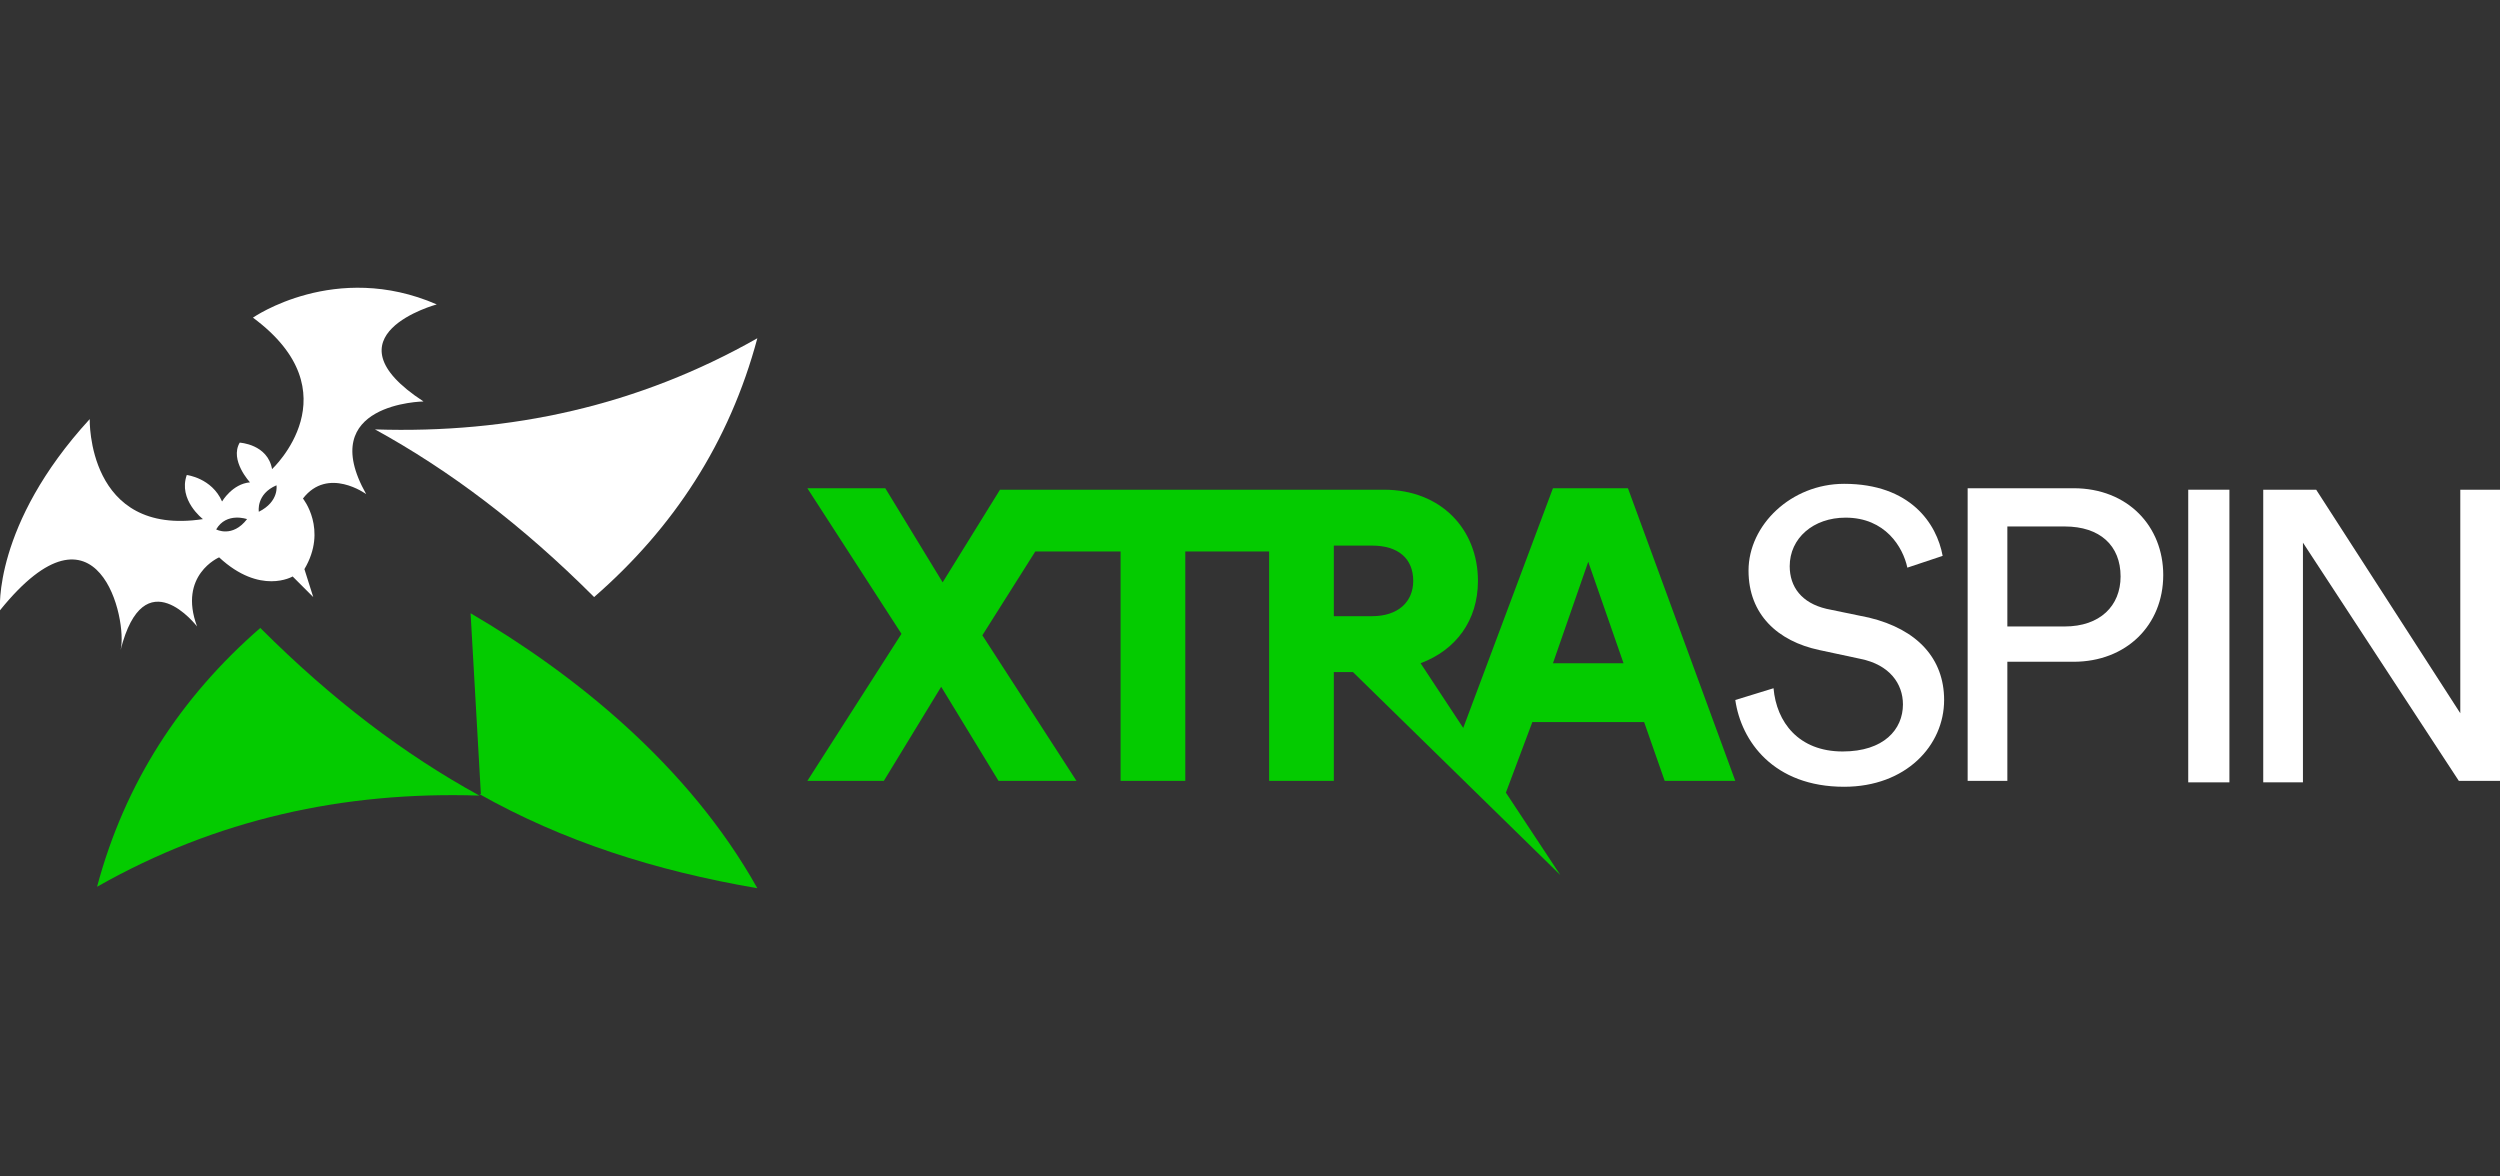 <?xml version="1.0" encoding="iso-8859-1"?>
<!-- Generator: Adobe Illustrator 27.0.0, SVG Export Plug-In . SVG Version: 6.00 Build 0)  -->
<!DOCTYPE svg PUBLIC "-//W3C//DTD SVG 1.1//EN" "http://www.w3.org/Graphics/SVG/1.1/DTD/svg11.dtd">
<svg version="1.1" id="Layer_1" xmlns:x="http://ns.adobe.com/Extensibility/1.0/" xmlns:i="http://ns.adobe.com/AdobeIllustrator/10.0/" xmlns:graph="http://ns.adobe.com/Graphs/1.0/"
	 xmlns="http://www.w3.org/2000/svg" xmlns:xlink="http://www.w3.org/1999/xlink" x="0px" y="0px" width="170px" height="80px"
	 viewBox="0 0 170 80" style="enable-background:new 0 0 170 80;" xml:space="preserve">
<rect x="0" y="0" width="170" height="80" fill="#333333" stroke="none"/>
<style type="text/css">
	.st0{fill-rule:evenodd;clip-rule:evenodd;fill:#04CB00;}
	.st1{fill:#04CB00;}
	.st2{fill-rule:evenodd;clip-rule:evenodd;fill:#FFFFFF;}
	.st3{fill:#FFFFFF;}
</style>
<g>
	<path class="st0" d="M68,33.3h26.1c3.9,0,6.4,2.7,6.4,6.2c0,2.7-1.5,4.7-3.9,5.6l2.9,4.4l6.1-16.3h5.1l7.3,19.9h-4.8l-1.4-4h-7.6
		l-1.8,4.8l3.7,5.6L92,45.7h-1.3v7.4h-4.4V37.5h-5.7v15.6h-4.4V37.5h-5.8l-3.6,5.7l6.4,9.9h-5.3L64,46.7l-3.9,6.4h-5.2l6.4-10
		l-6.4-9.9h5.3l3.9,6.4L68,33.3z M110.4,45.1l-2.4-6.9l-2.4,6.9H110.4z M90.7,37.1v4.8h2.6c1.8,0,2.8-1,2.8-2.4c0-1.5-1-2.4-2.8-2.4
		H90.7z"/>
	<path class="st1" d="M32.6,54.1c-5.1-2.8-10-6.5-14.9-11.4c-5.4,4.7-9.2,10.5-11.1,17.6C14.7,55.7,23.4,53.8,32.6,54.1z"/>
	<path class="st1" d="M51.5,60.4c-7-1.2-13.2-3.2-18.9-6.4c0,0,0.1,0,0.1,0L32,41.7C39,45.8,46.8,52,51.5,60.4z"/>
	<path class="st2" d="M29.7,20.7c-6.9-3-12.5,0.9-12.5,0.9c6.9,5.1,1.3,10.3,1.3,10.3c-0.3-1.7-2.2-1.8-2.2-1.8
		c-0.7,1.2,0.7,2.7,0.7,2.7c-1.2,0.1-1.9,1.3-1.9,1.3c-0.7-1.6-2.4-1.8-2.4-1.8c-0.6,1.7,1.1,3,1.1,3c-7.9,1.2-7.7-6.8-7.7-6.8
		C-0.5,35.7,0,41.5,0,41.5c6.7-8.3,8.7,0.7,8.2,2.7c1.6-6.3,5.2-1.6,5.2-1.6c-1.3-3.5,1.5-4.7,1.5-4.7c2.8,2.6,5,1.3,5,1.3l1.4,1.4
		l-0.6-1.9c1.6-2.7-0.1-4.8-0.1-4.8c1.7-2.2,4.3-0.3,4.3-0.3c-3.5-6.2,3.9-6.3,3.9-6.3C21.9,22.8,29.7,20.7,29.7,20.7z M14.7,36
		c0.7-1.2,2.1-0.7,2.1-0.7C15.8,36.6,14.7,36,14.7,36z M17.6,34.8c0,0-0.2-1.2,1.2-1.8C18.8,33,19,34.1,17.6,34.8z"/>
	<path class="st3" d="M25.5,29.2c5.1,2.8,10,6.5,14.9,11.4c5.4-4.7,9.2-10.5,11.1-17.6C43.4,27.6,34.7,29.5,25.5,29.2z"/>
	<path class="st3" d="M132.1,37.8c-0.4-2.2-2.2-4.9-6.7-4.9c-3.6,0-6.5,2.8-6.5,5.9c0,3,2,4.8,4.8,5.4l2.8,0.6
		c2,0.4,2.9,1.7,2.9,3.1c0,1.7-1.3,3.2-4.1,3.2c-3,0-4.5-2-4.7-4.3l-2.6,0.8c0.4,2.8,2.6,5.9,7.4,5.9c4.2,0,6.8-2.8,6.8-5.9
		c0-2.8-1.8-4.8-5.1-5.6l-2.9-0.6c-1.7-0.4-2.5-1.5-2.5-2.9c0-1.9,1.6-3.3,3.8-3.3c2.7,0,3.9,2,4.2,3.4L132.1,37.8z"/>
	<path class="st2" d="M141,45c3.6,0,6.1-2.5,6.1-5.9c0-3.3-2.4-5.9-6.1-5.9h-7.2v19.9h2.7V45H141z M136.5,42.6v-6.8h3.9
		c2.4,0,3.8,1.3,3.8,3.4c0,2-1.4,3.4-3.8,3.4H136.5z"/>
	<path class="st3" d="M151.6,33.3v19.9h-2.8V33.3H151.6z"/>
	<path class="st3" d="M170,53.2V33.3h-2.7v15.2l-9.8-15.2h-3.6v19.9h2.7V36.9l10.6,16.2H170z"/>
</g>
</svg>
